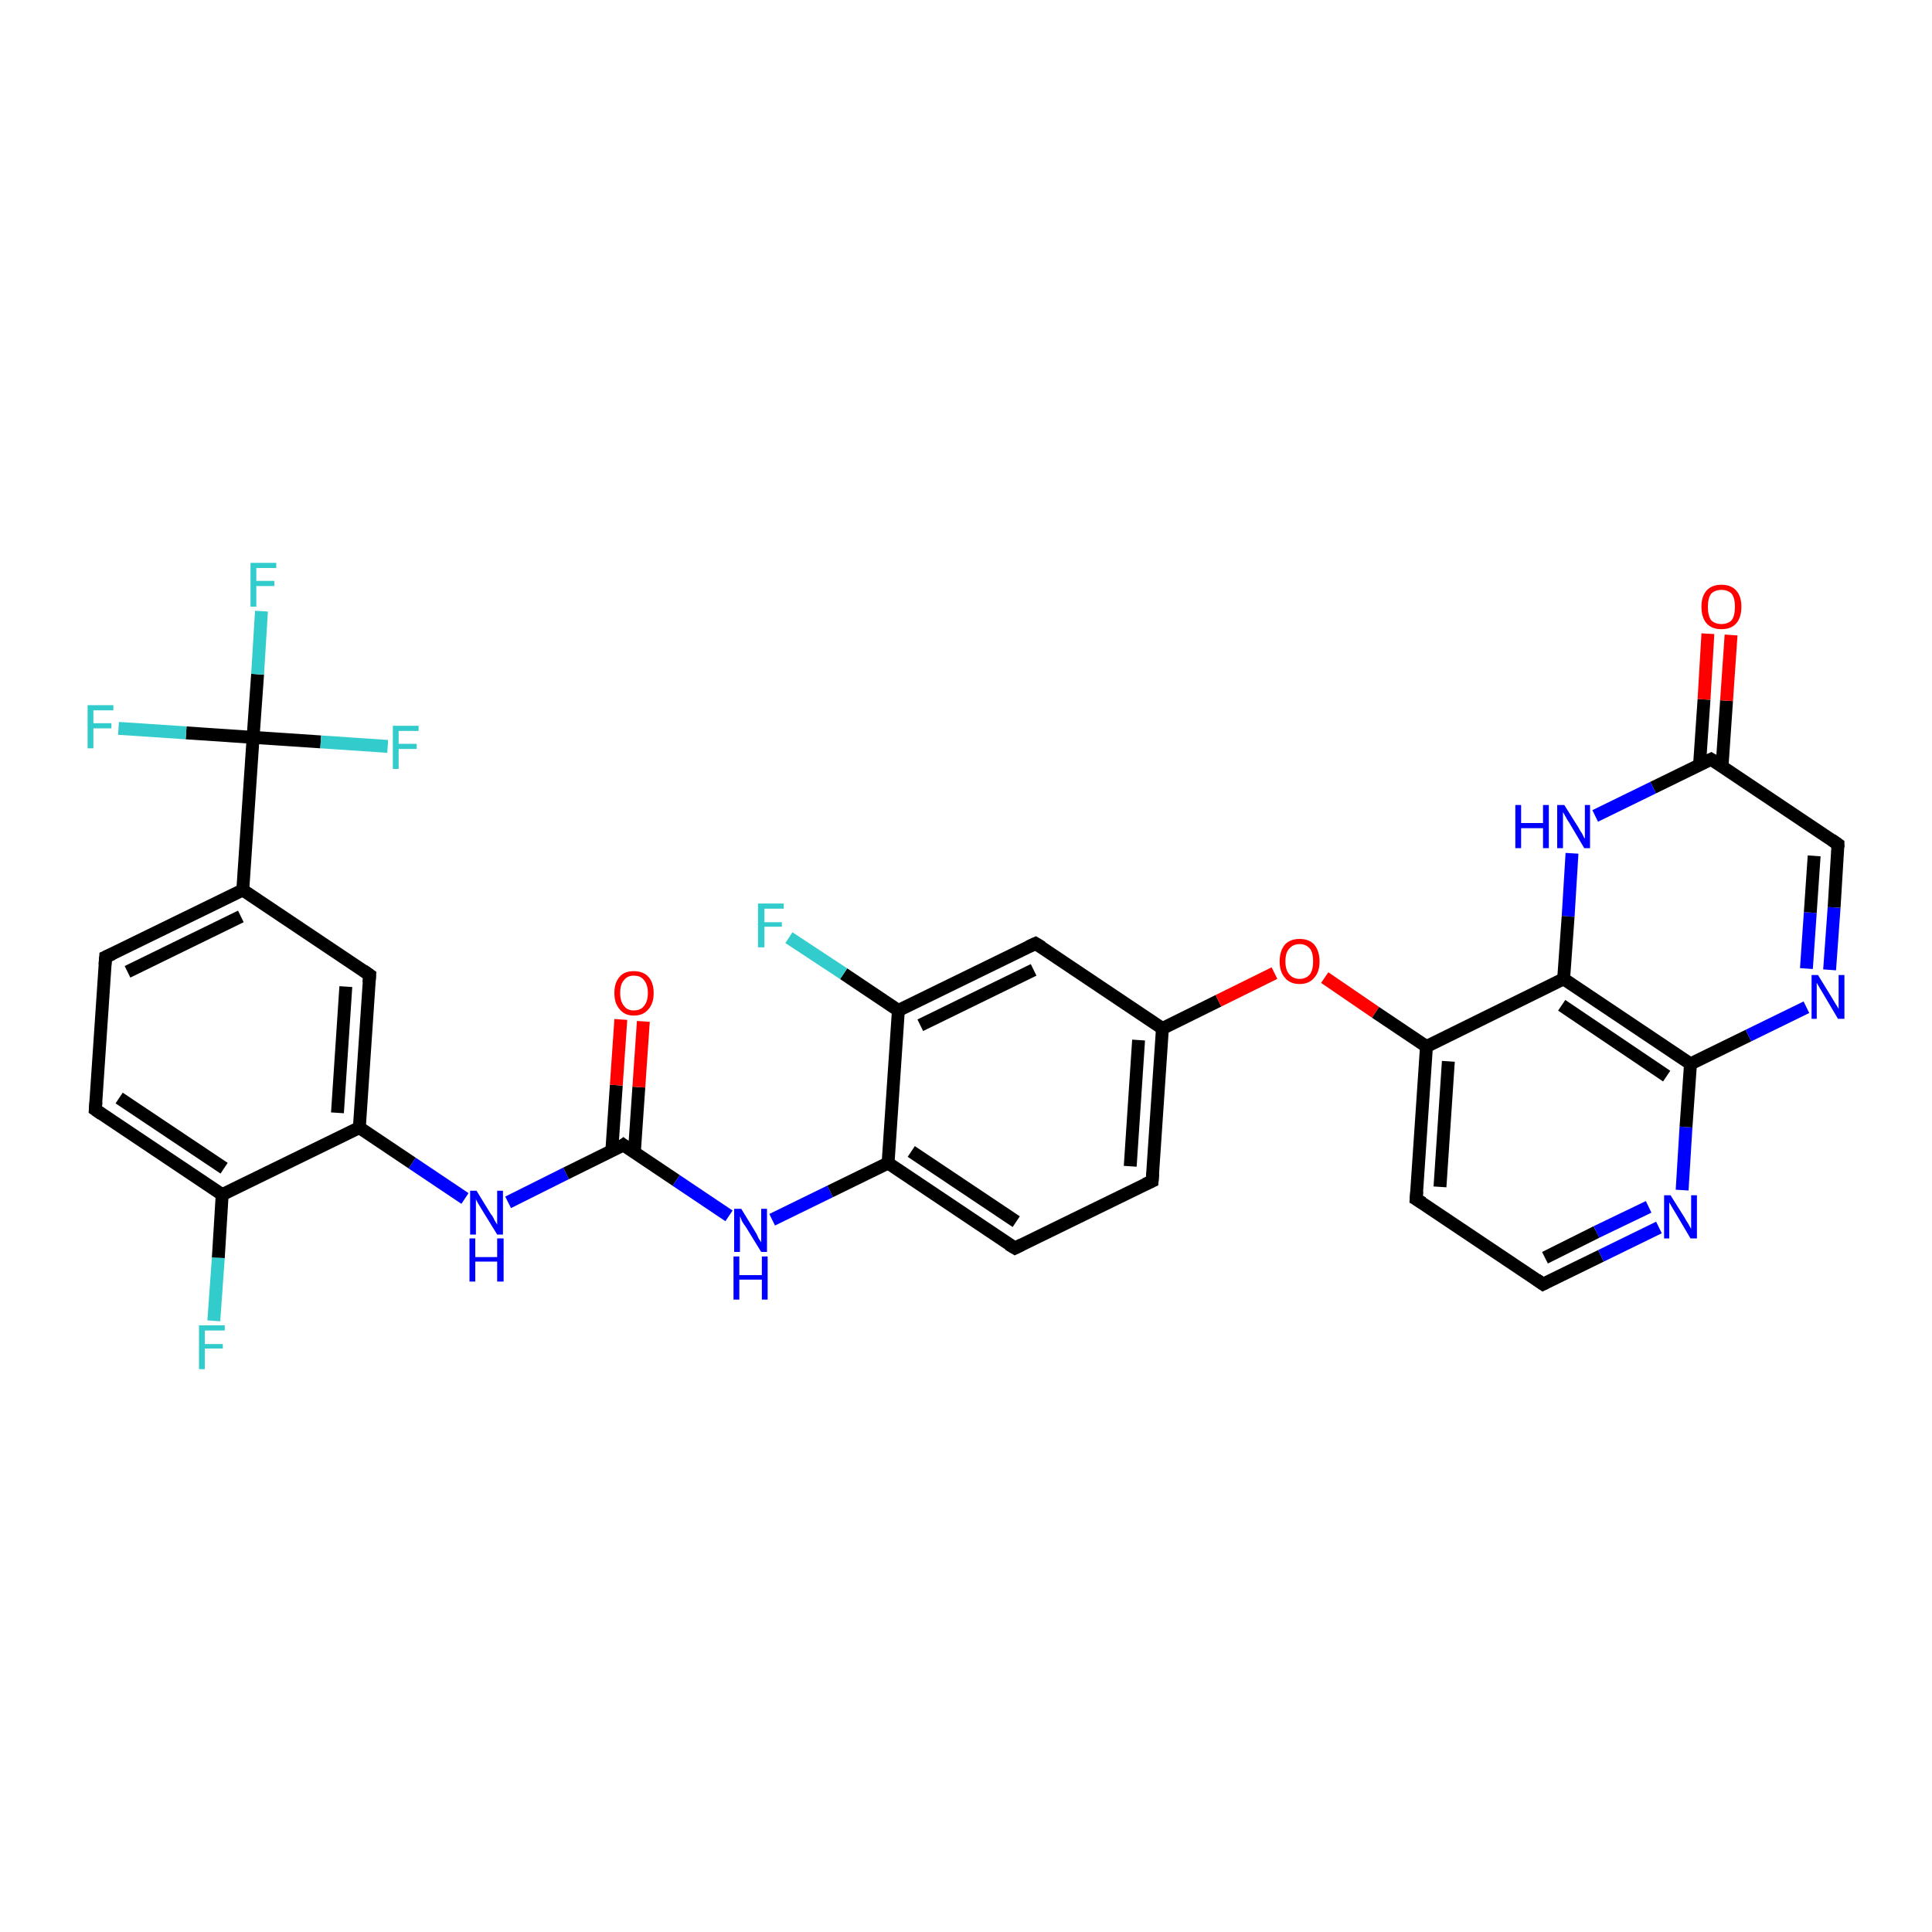 <?xml version='1.0' encoding='iso-8859-1'?>
<svg version='1.1' baseProfile='full'
              xmlns='http://www.w3.org/2000/svg'
                      xmlns:rdkit='http://www.rdkit.org/xml'
                      xmlns:xlink='http://www.w3.org/1999/xlink'
                  xml:space='preserve'
width='300px' height='300px' viewBox='0 0 300 300'>
<!-- END OF HEADER -->
<rect style='opacity:1.0;fill:#FFFFFF;stroke:none' width='300.0' height='300.0' x='0.0' y='0.0'> </rect>
<path class='bond-0 atom-0 atom-1' d='M 33.2,205.1 L 33.9,195.3' style='fill:none;fill-rule:evenodd;stroke:#33CCCC;stroke-width:2.0px;stroke-linecap:butt;stroke-linejoin:miter;stroke-opacity:1' />
<path class='bond-0 atom-0 atom-1' d='M 33.9,195.3 L 34.5,185.5' style='fill:none;fill-rule:evenodd;stroke:#000000;stroke-width:2.0px;stroke-linecap:butt;stroke-linejoin:miter;stroke-opacity:1' />
<path class='bond-1 atom-1 atom-2' d='M 34.5,185.5 L 14.8,172.3' style='fill:none;fill-rule:evenodd;stroke:#000000;stroke-width:2.0px;stroke-linecap:butt;stroke-linejoin:miter;stroke-opacity:1' />
<path class='bond-1 atom-1 atom-2' d='M 34.8,181.4 L 18.5,170.5' style='fill:none;fill-rule:evenodd;stroke:#000000;stroke-width:2.0px;stroke-linecap:butt;stroke-linejoin:miter;stroke-opacity:1' />
<path class='bond-2 atom-2 atom-3' d='M 14.8,172.3 L 16.4,148.6' style='fill:none;fill-rule:evenodd;stroke:#000000;stroke-width:2.0px;stroke-linecap:butt;stroke-linejoin:miter;stroke-opacity:1' />
<path class='bond-3 atom-3 atom-4' d='M 16.4,148.6 L 37.7,138.2' style='fill:none;fill-rule:evenodd;stroke:#000000;stroke-width:2.0px;stroke-linecap:butt;stroke-linejoin:miter;stroke-opacity:1' />
<path class='bond-3 atom-3 atom-4' d='M 19.8,150.9 L 37.4,142.3' style='fill:none;fill-rule:evenodd;stroke:#000000;stroke-width:2.0px;stroke-linecap:butt;stroke-linejoin:miter;stroke-opacity:1' />
<path class='bond-4 atom-4 atom-5' d='M 37.7,138.2 L 57.4,151.4' style='fill:none;fill-rule:evenodd;stroke:#000000;stroke-width:2.0px;stroke-linecap:butt;stroke-linejoin:miter;stroke-opacity:1' />
<path class='bond-5 atom-5 atom-6' d='M 57.4,151.4 L 55.8,175.1' style='fill:none;fill-rule:evenodd;stroke:#000000;stroke-width:2.0px;stroke-linecap:butt;stroke-linejoin:miter;stroke-opacity:1' />
<path class='bond-5 atom-5 atom-6' d='M 53.7,153.2 L 52.4,172.8' style='fill:none;fill-rule:evenodd;stroke:#000000;stroke-width:2.0px;stroke-linecap:butt;stroke-linejoin:miter;stroke-opacity:1' />
<path class='bond-6 atom-6 atom-7' d='M 55.8,175.1 L 64.0,180.6' style='fill:none;fill-rule:evenodd;stroke:#000000;stroke-width:2.0px;stroke-linecap:butt;stroke-linejoin:miter;stroke-opacity:1' />
<path class='bond-6 atom-6 atom-7' d='M 64.0,180.6 L 72.2,186.1' style='fill:none;fill-rule:evenodd;stroke:#0000FF;stroke-width:2.0px;stroke-linecap:butt;stroke-linejoin:miter;stroke-opacity:1' />
<path class='bond-7 atom-7 atom-8' d='M 78.9,186.7 L 87.9,182.2' style='fill:none;fill-rule:evenodd;stroke:#0000FF;stroke-width:2.0px;stroke-linecap:butt;stroke-linejoin:miter;stroke-opacity:1' />
<path class='bond-7 atom-7 atom-8' d='M 87.9,182.2 L 96.8,177.8' style='fill:none;fill-rule:evenodd;stroke:#000000;stroke-width:2.0px;stroke-linecap:butt;stroke-linejoin:miter;stroke-opacity:1' />
<path class='bond-8 atom-8 atom-9' d='M 98.5,179.0 L 99.2,168.8' style='fill:none;fill-rule:evenodd;stroke:#000000;stroke-width:2.0px;stroke-linecap:butt;stroke-linejoin:miter;stroke-opacity:1' />
<path class='bond-8 atom-8 atom-9' d='M 99.2,168.8 L 99.9,158.6' style='fill:none;fill-rule:evenodd;stroke:#FF0000;stroke-width:2.0px;stroke-linecap:butt;stroke-linejoin:miter;stroke-opacity:1' />
<path class='bond-8 atom-8 atom-9' d='M 95.0,178.7 L 95.7,168.5' style='fill:none;fill-rule:evenodd;stroke:#000000;stroke-width:2.0px;stroke-linecap:butt;stroke-linejoin:miter;stroke-opacity:1' />
<path class='bond-8 atom-8 atom-9' d='M 95.7,168.5 L 96.4,158.3' style='fill:none;fill-rule:evenodd;stroke:#FF0000;stroke-width:2.0px;stroke-linecap:butt;stroke-linejoin:miter;stroke-opacity:1' />
<path class='bond-9 atom-8 atom-10' d='M 96.8,177.8 L 105.0,183.3' style='fill:none;fill-rule:evenodd;stroke:#000000;stroke-width:2.0px;stroke-linecap:butt;stroke-linejoin:miter;stroke-opacity:1' />
<path class='bond-9 atom-8 atom-10' d='M 105.0,183.3 L 113.2,188.8' style='fill:none;fill-rule:evenodd;stroke:#0000FF;stroke-width:2.0px;stroke-linecap:butt;stroke-linejoin:miter;stroke-opacity:1' />
<path class='bond-10 atom-10 atom-11' d='M 119.9,189.4 L 128.9,185.0' style='fill:none;fill-rule:evenodd;stroke:#0000FF;stroke-width:2.0px;stroke-linecap:butt;stroke-linejoin:miter;stroke-opacity:1' />
<path class='bond-10 atom-10 atom-11' d='M 128.9,185.0 L 137.9,180.6' style='fill:none;fill-rule:evenodd;stroke:#000000;stroke-width:2.0px;stroke-linecap:butt;stroke-linejoin:miter;stroke-opacity:1' />
<path class='bond-11 atom-11 atom-12' d='M 137.9,180.6 L 157.6,193.8' style='fill:none;fill-rule:evenodd;stroke:#000000;stroke-width:2.0px;stroke-linecap:butt;stroke-linejoin:miter;stroke-opacity:1' />
<path class='bond-11 atom-11 atom-12' d='M 141.5,178.8 L 157.8,189.7' style='fill:none;fill-rule:evenodd;stroke:#000000;stroke-width:2.0px;stroke-linecap:butt;stroke-linejoin:miter;stroke-opacity:1' />
<path class='bond-12 atom-12 atom-13' d='M 157.6,193.8 L 178.9,183.4' style='fill:none;fill-rule:evenodd;stroke:#000000;stroke-width:2.0px;stroke-linecap:butt;stroke-linejoin:miter;stroke-opacity:1' />
<path class='bond-13 atom-13 atom-14' d='M 178.9,183.4 L 180.5,159.7' style='fill:none;fill-rule:evenodd;stroke:#000000;stroke-width:2.0px;stroke-linecap:butt;stroke-linejoin:miter;stroke-opacity:1' />
<path class='bond-13 atom-13 atom-14' d='M 175.5,181.1 L 176.8,161.5' style='fill:none;fill-rule:evenodd;stroke:#000000;stroke-width:2.0px;stroke-linecap:butt;stroke-linejoin:miter;stroke-opacity:1' />
<path class='bond-14 atom-14 atom-15' d='M 180.5,159.7 L 189.2,155.4' style='fill:none;fill-rule:evenodd;stroke:#000000;stroke-width:2.0px;stroke-linecap:butt;stroke-linejoin:miter;stroke-opacity:1' />
<path class='bond-14 atom-14 atom-15' d='M 189.2,155.4 L 197.9,151.1' style='fill:none;fill-rule:evenodd;stroke:#FF0000;stroke-width:2.0px;stroke-linecap:butt;stroke-linejoin:miter;stroke-opacity:1' />
<path class='bond-15 atom-15 atom-16' d='M 205.7,151.8 L 213.6,157.2' style='fill:none;fill-rule:evenodd;stroke:#FF0000;stroke-width:2.0px;stroke-linecap:butt;stroke-linejoin:miter;stroke-opacity:1' />
<path class='bond-15 atom-15 atom-16' d='M 213.6,157.2 L 221.5,162.5' style='fill:none;fill-rule:evenodd;stroke:#000000;stroke-width:2.0px;stroke-linecap:butt;stroke-linejoin:miter;stroke-opacity:1' />
<path class='bond-16 atom-16 atom-17' d='M 221.5,162.5 L 219.9,186.2' style='fill:none;fill-rule:evenodd;stroke:#000000;stroke-width:2.0px;stroke-linecap:butt;stroke-linejoin:miter;stroke-opacity:1' />
<path class='bond-16 atom-16 atom-17' d='M 224.9,164.8 L 223.6,184.3' style='fill:none;fill-rule:evenodd;stroke:#000000;stroke-width:2.0px;stroke-linecap:butt;stroke-linejoin:miter;stroke-opacity:1' />
<path class='bond-17 atom-17 atom-18' d='M 219.9,186.2 L 239.6,199.4' style='fill:none;fill-rule:evenodd;stroke:#000000;stroke-width:2.0px;stroke-linecap:butt;stroke-linejoin:miter;stroke-opacity:1' />
<path class='bond-18 atom-18 atom-19' d='M 239.6,199.4 L 248.6,195.0' style='fill:none;fill-rule:evenodd;stroke:#000000;stroke-width:2.0px;stroke-linecap:butt;stroke-linejoin:miter;stroke-opacity:1' />
<path class='bond-18 atom-18 atom-19' d='M 248.6,195.0 L 257.6,190.6' style='fill:none;fill-rule:evenodd;stroke:#0000FF;stroke-width:2.0px;stroke-linecap:butt;stroke-linejoin:miter;stroke-opacity:1' />
<path class='bond-18 atom-18 atom-19' d='M 239.9,195.3 L 247.9,191.3' style='fill:none;fill-rule:evenodd;stroke:#000000;stroke-width:2.0px;stroke-linecap:butt;stroke-linejoin:miter;stroke-opacity:1' />
<path class='bond-18 atom-18 atom-19' d='M 247.9,191.3 L 256.0,187.4' style='fill:none;fill-rule:evenodd;stroke:#0000FF;stroke-width:2.0px;stroke-linecap:butt;stroke-linejoin:miter;stroke-opacity:1' />
<path class='bond-19 atom-19 atom-20' d='M 261.2,184.8 L 261.8,175.0' style='fill:none;fill-rule:evenodd;stroke:#0000FF;stroke-width:2.0px;stroke-linecap:butt;stroke-linejoin:miter;stroke-opacity:1' />
<path class='bond-19 atom-19 atom-20' d='M 261.8,175.0 L 262.5,165.2' style='fill:none;fill-rule:evenodd;stroke:#000000;stroke-width:2.0px;stroke-linecap:butt;stroke-linejoin:miter;stroke-opacity:1' />
<path class='bond-20 atom-20 atom-21' d='M 262.5,165.2 L 271.5,160.8' style='fill:none;fill-rule:evenodd;stroke:#000000;stroke-width:2.0px;stroke-linecap:butt;stroke-linejoin:miter;stroke-opacity:1' />
<path class='bond-20 atom-20 atom-21' d='M 271.5,160.8 L 280.5,156.4' style='fill:none;fill-rule:evenodd;stroke:#0000FF;stroke-width:2.0px;stroke-linecap:butt;stroke-linejoin:miter;stroke-opacity:1' />
<path class='bond-21 atom-21 atom-22' d='M 284.1,150.6 L 284.8,140.9' style='fill:none;fill-rule:evenodd;stroke:#0000FF;stroke-width:2.0px;stroke-linecap:butt;stroke-linejoin:miter;stroke-opacity:1' />
<path class='bond-21 atom-21 atom-22' d='M 284.8,140.9 L 285.4,131.1' style='fill:none;fill-rule:evenodd;stroke:#000000;stroke-width:2.0px;stroke-linecap:butt;stroke-linejoin:miter;stroke-opacity:1' />
<path class='bond-21 atom-21 atom-22' d='M 280.5,150.4 L 281.1,141.7' style='fill:none;fill-rule:evenodd;stroke:#0000FF;stroke-width:2.0px;stroke-linecap:butt;stroke-linejoin:miter;stroke-opacity:1' />
<path class='bond-21 atom-21 atom-22' d='M 281.1,141.7 L 281.7,132.9' style='fill:none;fill-rule:evenodd;stroke:#000000;stroke-width:2.0px;stroke-linecap:butt;stroke-linejoin:miter;stroke-opacity:1' />
<path class='bond-22 atom-22 atom-23' d='M 285.4,131.1 L 265.7,117.9' style='fill:none;fill-rule:evenodd;stroke:#000000;stroke-width:2.0px;stroke-linecap:butt;stroke-linejoin:miter;stroke-opacity:1' />
<path class='bond-23 atom-23 atom-24' d='M 267.4,119.0 L 268.1,108.8' style='fill:none;fill-rule:evenodd;stroke:#000000;stroke-width:2.0px;stroke-linecap:butt;stroke-linejoin:miter;stroke-opacity:1' />
<path class='bond-23 atom-23 atom-24' d='M 268.1,108.8 L 268.8,98.6' style='fill:none;fill-rule:evenodd;stroke:#FF0000;stroke-width:2.0px;stroke-linecap:butt;stroke-linejoin:miter;stroke-opacity:1' />
<path class='bond-23 atom-23 atom-24' d='M 263.9,118.8 L 264.6,108.6' style='fill:none;fill-rule:evenodd;stroke:#000000;stroke-width:2.0px;stroke-linecap:butt;stroke-linejoin:miter;stroke-opacity:1' />
<path class='bond-23 atom-23 atom-24' d='M 264.6,108.6 L 265.2,98.4' style='fill:none;fill-rule:evenodd;stroke:#FF0000;stroke-width:2.0px;stroke-linecap:butt;stroke-linejoin:miter;stroke-opacity:1' />
<path class='bond-24 atom-23 atom-25' d='M 265.7,117.9 L 256.7,122.3' style='fill:none;fill-rule:evenodd;stroke:#000000;stroke-width:2.0px;stroke-linecap:butt;stroke-linejoin:miter;stroke-opacity:1' />
<path class='bond-24 atom-23 atom-25' d='M 256.7,122.3 L 247.7,126.7' style='fill:none;fill-rule:evenodd;stroke:#0000FF;stroke-width:2.0px;stroke-linecap:butt;stroke-linejoin:miter;stroke-opacity:1' />
<path class='bond-25 atom-25 atom-26' d='M 244.1,132.5 L 243.5,142.3' style='fill:none;fill-rule:evenodd;stroke:#0000FF;stroke-width:2.0px;stroke-linecap:butt;stroke-linejoin:miter;stroke-opacity:1' />
<path class='bond-25 atom-25 atom-26' d='M 243.5,142.3 L 242.8,152.0' style='fill:none;fill-rule:evenodd;stroke:#000000;stroke-width:2.0px;stroke-linecap:butt;stroke-linejoin:miter;stroke-opacity:1' />
<path class='bond-26 atom-14 atom-27' d='M 180.5,159.7 L 160.8,146.5' style='fill:none;fill-rule:evenodd;stroke:#000000;stroke-width:2.0px;stroke-linecap:butt;stroke-linejoin:miter;stroke-opacity:1' />
<path class='bond-27 atom-27 atom-28' d='M 160.8,146.5 L 139.5,156.9' style='fill:none;fill-rule:evenodd;stroke:#000000;stroke-width:2.0px;stroke-linecap:butt;stroke-linejoin:miter;stroke-opacity:1' />
<path class='bond-27 atom-27 atom-28' d='M 160.5,150.6 L 142.9,159.2' style='fill:none;fill-rule:evenodd;stroke:#000000;stroke-width:2.0px;stroke-linecap:butt;stroke-linejoin:miter;stroke-opacity:1' />
<path class='bond-28 atom-28 atom-29' d='M 139.5,156.9 L 131.0,151.2' style='fill:none;fill-rule:evenodd;stroke:#000000;stroke-width:2.0px;stroke-linecap:butt;stroke-linejoin:miter;stroke-opacity:1' />
<path class='bond-28 atom-28 atom-29' d='M 131.0,151.2 L 122.5,145.6' style='fill:none;fill-rule:evenodd;stroke:#33CCCC;stroke-width:2.0px;stroke-linecap:butt;stroke-linejoin:miter;stroke-opacity:1' />
<path class='bond-29 atom-4 atom-30' d='M 37.7,138.2 L 39.3,114.5' style='fill:none;fill-rule:evenodd;stroke:#000000;stroke-width:2.0px;stroke-linecap:butt;stroke-linejoin:miter;stroke-opacity:1' />
<path class='bond-30 atom-30 atom-31' d='M 39.3,114.5 L 40.0,104.7' style='fill:none;fill-rule:evenodd;stroke:#000000;stroke-width:2.0px;stroke-linecap:butt;stroke-linejoin:miter;stroke-opacity:1' />
<path class='bond-30 atom-30 atom-31' d='M 40.0,104.7 L 40.6,94.9' style='fill:none;fill-rule:evenodd;stroke:#33CCCC;stroke-width:2.0px;stroke-linecap:butt;stroke-linejoin:miter;stroke-opacity:1' />
<path class='bond-31 atom-30 atom-32' d='M 39.3,114.5 L 49.8,115.2' style='fill:none;fill-rule:evenodd;stroke:#000000;stroke-width:2.0px;stroke-linecap:butt;stroke-linejoin:miter;stroke-opacity:1' />
<path class='bond-31 atom-30 atom-32' d='M 49.8,115.2 L 60.2,115.9' style='fill:none;fill-rule:evenodd;stroke:#33CCCC;stroke-width:2.0px;stroke-linecap:butt;stroke-linejoin:miter;stroke-opacity:1' />
<path class='bond-32 atom-30 atom-33' d='M 39.3,114.5 L 28.9,113.8' style='fill:none;fill-rule:evenodd;stroke:#000000;stroke-width:2.0px;stroke-linecap:butt;stroke-linejoin:miter;stroke-opacity:1' />
<path class='bond-32 atom-30 atom-33' d='M 28.9,113.8 L 18.4,113.1' style='fill:none;fill-rule:evenodd;stroke:#33CCCC;stroke-width:2.0px;stroke-linecap:butt;stroke-linejoin:miter;stroke-opacity:1' />
<path class='bond-33 atom-6 atom-1' d='M 55.8,175.1 L 34.5,185.5' style='fill:none;fill-rule:evenodd;stroke:#000000;stroke-width:2.0px;stroke-linecap:butt;stroke-linejoin:miter;stroke-opacity:1' />
<path class='bond-34 atom-28 atom-11' d='M 139.5,156.9 L 137.9,180.6' style='fill:none;fill-rule:evenodd;stroke:#000000;stroke-width:2.0px;stroke-linecap:butt;stroke-linejoin:miter;stroke-opacity:1' />
<path class='bond-35 atom-26 atom-16' d='M 242.8,152.0 L 221.5,162.5' style='fill:none;fill-rule:evenodd;stroke:#000000;stroke-width:2.0px;stroke-linecap:butt;stroke-linejoin:miter;stroke-opacity:1' />
<path class='bond-36 atom-26 atom-20' d='M 242.8,152.0 L 262.5,165.2' style='fill:none;fill-rule:evenodd;stroke:#000000;stroke-width:2.0px;stroke-linecap:butt;stroke-linejoin:miter;stroke-opacity:1' />
<path class='bond-36 atom-26 atom-20' d='M 242.5,156.1 L 258.8,167.1' style='fill:none;fill-rule:evenodd;stroke:#000000;stroke-width:2.0px;stroke-linecap:butt;stroke-linejoin:miter;stroke-opacity:1' />
<path d='M 15.8,173.0 L 14.8,172.3 L 14.9,171.1' style='fill:none;stroke:#000000;stroke-width:2.0px;stroke-linecap:butt;stroke-linejoin:miter;stroke-opacity:1;' />
<path d='M 16.3,149.8 L 16.4,148.6 L 17.5,148.1' style='fill:none;stroke:#000000;stroke-width:2.0px;stroke-linecap:butt;stroke-linejoin:miter;stroke-opacity:1;' />
<path d='M 56.4,150.7 L 57.4,151.4 L 57.3,152.6' style='fill:none;stroke:#000000;stroke-width:2.0px;stroke-linecap:butt;stroke-linejoin:miter;stroke-opacity:1;' />
<path d='M 96.4,178.1 L 96.8,177.8 L 97.2,178.1' style='fill:none;stroke:#000000;stroke-width:2.0px;stroke-linecap:butt;stroke-linejoin:miter;stroke-opacity:1;' />
<path d='M 156.6,193.2 L 157.6,193.8 L 158.6,193.3' style='fill:none;stroke:#000000;stroke-width:2.0px;stroke-linecap:butt;stroke-linejoin:miter;stroke-opacity:1;' />
<path d='M 177.8,183.9 L 178.9,183.4 L 179.0,182.2' style='fill:none;stroke:#000000;stroke-width:2.0px;stroke-linecap:butt;stroke-linejoin:miter;stroke-opacity:1;' />
<path d='M 220.0,185.0 L 219.9,186.2 L 220.9,186.8' style='fill:none;stroke:#000000;stroke-width:2.0px;stroke-linecap:butt;stroke-linejoin:miter;stroke-opacity:1;' />
<path d='M 238.6,198.7 L 239.6,199.4 L 240.0,199.2' style='fill:none;stroke:#000000;stroke-width:2.0px;stroke-linecap:butt;stroke-linejoin:miter;stroke-opacity:1;' />
<path d='M 285.4,131.6 L 285.4,131.1 L 284.4,130.4' style='fill:none;stroke:#000000;stroke-width:2.0px;stroke-linecap:butt;stroke-linejoin:miter;stroke-opacity:1;' />
<path d='M 266.7,118.5 L 265.7,117.9 L 265.3,118.1' style='fill:none;stroke:#000000;stroke-width:2.0px;stroke-linecap:butt;stroke-linejoin:miter;stroke-opacity:1;' />
<path d='M 161.8,147.1 L 160.8,146.5 L 159.7,147.0' style='fill:none;stroke:#000000;stroke-width:2.0px;stroke-linecap:butt;stroke-linejoin:miter;stroke-opacity:1;' />
<path class='atom-0' d='M 30.9 205.8
L 34.9 205.8
L 34.9 206.6
L 31.8 206.6
L 31.8 208.7
L 34.6 208.7
L 34.6 209.4
L 31.8 209.4
L 31.8 212.6
L 30.9 212.6
L 30.9 205.8
' fill='#33CCCC'/>
<path class='atom-7' d='M 74.0 184.9
L 76.2 188.5
Q 76.5 188.8, 76.8 189.5
Q 77.2 190.1, 77.2 190.2
L 77.2 184.9
L 78.1 184.9
L 78.1 191.7
L 77.2 191.7
L 74.8 187.8
Q 74.5 187.3, 74.2 186.8
Q 73.9 186.3, 73.9 186.1
L 73.9 191.7
L 73.0 191.7
L 73.0 184.9
L 74.0 184.9
' fill='#0000FF'/>
<path class='atom-7' d='M 72.9 192.3
L 73.8 192.3
L 73.8 195.2
L 77.2 195.2
L 77.2 192.3
L 78.2 192.3
L 78.2 199.0
L 77.2 199.0
L 77.2 195.9
L 73.8 195.9
L 73.8 199.0
L 72.9 199.0
L 72.9 192.3
' fill='#0000FF'/>
<path class='atom-9' d='M 95.4 154.2
Q 95.4 152.6, 96.2 151.7
Q 96.9 150.8, 98.4 150.8
Q 99.9 150.8, 100.7 151.7
Q 101.5 152.6, 101.5 154.2
Q 101.5 155.8, 100.7 156.7
Q 99.9 157.7, 98.4 157.7
Q 97.0 157.7, 96.2 156.7
Q 95.4 155.8, 95.4 154.2
M 98.4 156.9
Q 99.5 156.9, 100.0 156.2
Q 100.6 155.5, 100.6 154.2
Q 100.6 152.9, 100.0 152.2
Q 99.5 151.5, 98.4 151.5
Q 97.4 151.5, 96.9 152.2
Q 96.3 152.8, 96.3 154.2
Q 96.3 155.5, 96.9 156.2
Q 97.4 156.9, 98.4 156.9
' fill='#FF0000'/>
<path class='atom-10' d='M 115.1 187.7
L 117.3 191.3
Q 117.5 191.6, 117.8 192.3
Q 118.2 192.9, 118.2 192.9
L 118.2 187.7
L 119.1 187.7
L 119.1 194.4
L 118.2 194.4
L 115.8 190.5
Q 115.5 190.1, 115.2 189.6
Q 115.0 189.0, 114.9 188.9
L 114.9 194.4
L 114.0 194.4
L 114.0 187.7
L 115.1 187.7
' fill='#0000FF'/>
<path class='atom-10' d='M 113.9 195.1
L 114.8 195.1
L 114.8 198.0
L 118.3 198.0
L 118.3 195.1
L 119.2 195.1
L 119.2 201.8
L 118.3 201.8
L 118.3 198.7
L 114.8 198.7
L 114.8 201.8
L 113.9 201.8
L 113.9 195.1
' fill='#0000FF'/>
<path class='atom-15' d='M 198.7 149.3
Q 198.7 147.7, 199.5 146.7
Q 200.3 145.8, 201.8 145.8
Q 203.3 145.8, 204.1 146.7
Q 204.9 147.7, 204.9 149.3
Q 204.9 150.9, 204.1 151.8
Q 203.3 152.8, 201.8 152.8
Q 200.3 152.8, 199.5 151.8
Q 198.7 150.9, 198.7 149.3
M 201.8 152.0
Q 202.8 152.0, 203.4 151.3
Q 203.9 150.6, 203.9 149.3
Q 203.9 147.9, 203.4 147.3
Q 202.8 146.6, 201.8 146.6
Q 200.8 146.6, 200.2 147.3
Q 199.6 147.9, 199.6 149.3
Q 199.6 150.6, 200.2 151.3
Q 200.8 152.0, 201.8 152.0
' fill='#FF0000'/>
<path class='atom-19' d='M 259.4 185.6
L 261.6 189.1
Q 261.8 189.5, 262.2 190.1
Q 262.5 190.7, 262.6 190.8
L 262.6 185.6
L 263.5 185.6
L 263.5 192.3
L 262.5 192.3
L 260.2 188.4
Q 259.9 187.9, 259.6 187.4
Q 259.3 186.9, 259.2 186.7
L 259.2 192.3
L 258.4 192.3
L 258.4 185.6
L 259.4 185.6
' fill='#0000FF'/>
<path class='atom-21' d='M 282.3 151.4
L 284.5 155.0
Q 284.7 155.3, 285.1 156.0
Q 285.5 156.6, 285.5 156.7
L 285.5 151.4
L 286.4 151.4
L 286.4 158.2
L 285.4 158.2
L 283.1 154.3
Q 282.8 153.8, 282.5 153.3
Q 282.2 152.8, 282.1 152.6
L 282.1 158.2
L 281.3 158.2
L 281.3 151.4
L 282.3 151.4
' fill='#0000FF'/>
<path class='atom-24' d='M 264.2 94.2
Q 264.2 92.6, 265.0 91.7
Q 265.8 90.8, 267.3 90.8
Q 268.8 90.8, 269.6 91.7
Q 270.4 92.6, 270.4 94.2
Q 270.4 95.9, 269.6 96.8
Q 268.8 97.7, 267.3 97.7
Q 265.8 97.7, 265.0 96.8
Q 264.2 95.9, 264.2 94.2
M 267.3 96.9
Q 268.3 96.9, 268.9 96.3
Q 269.4 95.6, 269.4 94.2
Q 269.4 92.9, 268.9 92.2
Q 268.3 91.6, 267.3 91.6
Q 266.3 91.6, 265.7 92.2
Q 265.2 92.9, 265.2 94.2
Q 265.2 95.6, 265.7 96.3
Q 266.3 96.9, 267.3 96.9
' fill='#FF0000'/>
<path class='atom-25' d='M 235.3 125.0
L 236.2 125.0
L 236.2 127.8
L 239.6 127.8
L 239.6 125.0
L 240.5 125.0
L 240.5 131.7
L 239.6 131.7
L 239.6 128.6
L 236.2 128.6
L 236.2 131.7
L 235.3 131.7
L 235.3 125.0
' fill='#0000FF'/>
<path class='atom-25' d='M 242.9 125.0
L 245.1 128.5
Q 245.3 128.9, 245.7 129.5
Q 246.0 130.2, 246.1 130.2
L 246.1 125.0
L 246.9 125.0
L 246.9 131.7
L 246.0 131.7
L 243.7 127.8
Q 243.4 127.4, 243.1 126.8
Q 242.8 126.3, 242.7 126.1
L 242.7 131.7
L 241.8 131.7
L 241.8 125.0
L 242.9 125.0
' fill='#0000FF'/>
<path class='atom-29' d='M 117.7 140.3
L 121.7 140.3
L 121.7 141.1
L 118.7 141.1
L 118.7 143.2
L 121.4 143.2
L 121.4 143.9
L 118.7 143.9
L 118.7 147.1
L 117.7 147.1
L 117.7 140.3
' fill='#33CCCC'/>
<path class='atom-31' d='M 38.9 87.4
L 42.9 87.4
L 42.9 88.2
L 39.8 88.2
L 39.8 90.2
L 42.6 90.2
L 42.6 91.0
L 39.8 91.0
L 39.8 94.2
L 38.9 94.2
L 38.9 87.4
' fill='#33CCCC'/>
<path class='atom-32' d='M 61.0 112.7
L 65.0 112.7
L 65.0 113.5
L 61.9 113.5
L 61.9 115.5
L 64.7 115.5
L 64.7 116.3
L 61.9 116.3
L 61.9 119.4
L 61.0 119.4
L 61.0 112.7
' fill='#33CCCC'/>
<path class='atom-33' d='M 13.6 109.5
L 17.6 109.5
L 17.6 110.3
L 14.5 110.3
L 14.5 112.3
L 17.3 112.3
L 17.3 113.1
L 14.5 113.1
L 14.5 116.2
L 13.6 116.2
L 13.6 109.5
' fill='#33CCCC'/>
</svg>
